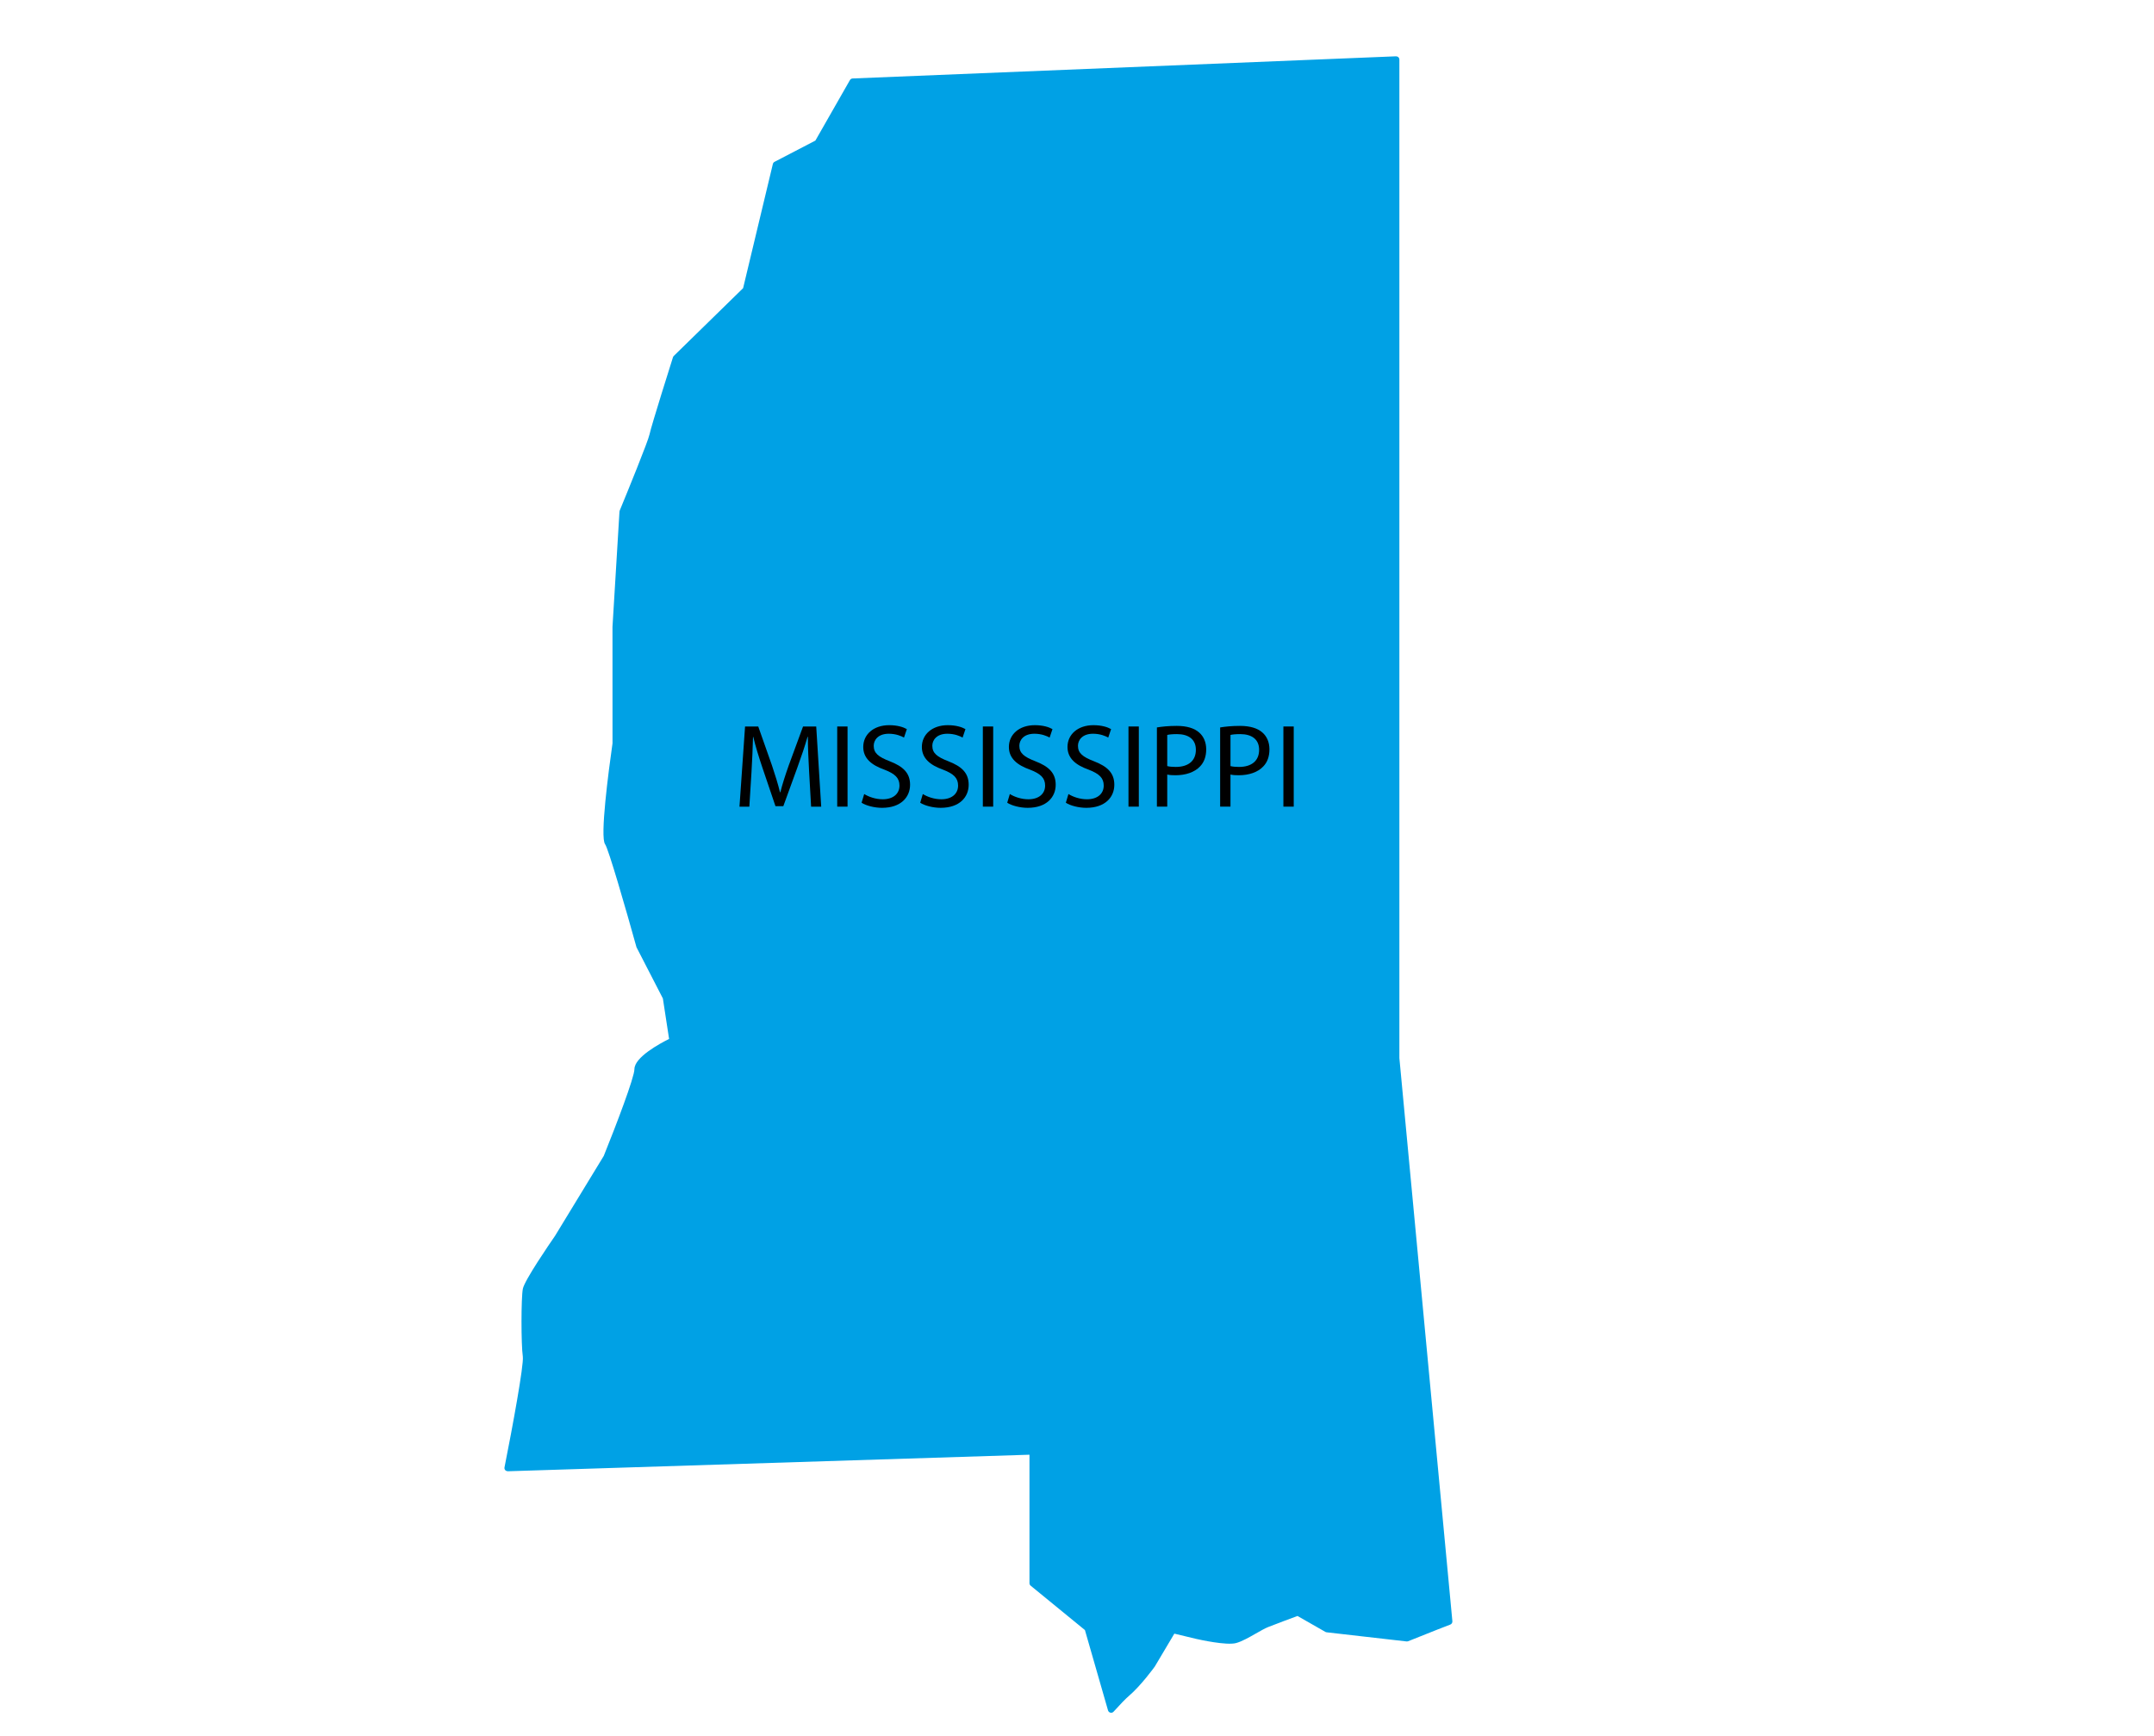 <?xml version="1.0" encoding="UTF-8"?>
<svg width="459px" height="370px" viewBox="0 0 459 370" version="1.1" xmlns="http://www.w3.org/2000/svg" xmlns:xlink="http://www.w3.org/1999/xlink">
    <title>map-mississippi</title>
    <g id="Page-1" stroke="none" stroke-width="1" fill="none" fill-rule="evenodd">
        <g id="Artboard" transform="translate(-658.508, -6699)" fill-rule="nonzero">
            <g id="890550-copy-46" transform="translate(658.508, 6699)">
                <g id="Group" transform="translate(107.492, 12)">
                    <path d="M129.284,353 C129.232,353 129.18,352.995 129.129,352.982 C128.883,352.926 128.688,352.739 128.618,352.497 L123.698,335.379 L112.136,325.922 C111.974,325.791 111.88,325.59 111.88,325.383 L111.88,298.01 L0.717,301.536 C0.573,301.534 0.302,301.455 0.164,301.291 C0.027,301.129 -0.029,300.912 0.014,300.705 C1.716,292.173 4.16,278.851 3.917,277.109 C3.539,274.523 3.544,264.522 3.924,262.65 C4.282,260.824 9.7,252.937 10.78,251.374 L21.164,234.332 C23.759,227.91 27.698,217.578 27.698,215.849 C27.698,213.305 33.127,210.377 35.085,209.403 L33.761,200.774 L28.137,189.859 C25.906,181.83 22.18,168.925 21.449,167.903 C20.328,166.403 22.182,152.365 23.03,146.402 L23.024,121.609 L24.514,97.024 C24.519,96.949 24.537,96.873 24.566,96.801 C26.237,92.764 30.635,81.976 30.912,80.581 C31.278,78.78 35.721,64.736 35.91,64.139 C35.944,64.029 36.005,63.93 36.086,63.851 L50.859,49.408 L57.198,22.945 C57.245,22.749 57.373,22.583 57.553,22.489 L66.26,17.958 L73.617,5.074 C73.736,4.865 73.954,4.733 74.191,4.722 L189.98,0 C190.187,0.018 190.356,0.059 190.489,0.193 C190.628,0.326 190.704,0.507 190.704,0.696 L190.704,213.482 L201.997,333.491 C202.026,333.803 201.844,334.097 201.55,334.209 C199.944,334.822 198.795,335.278 198.793,335.278 L192.573,337.757 C192.463,337.802 192.355,337.811 192.236,337.802 L175.196,335.853 C175.102,335.841 175.012,335.812 174.931,335.765 L168.994,332.375 C167.913,332.774 164.245,334.133 162.748,334.734 C162.046,335.015 161.11,335.549 160.114,336.116 C158.65,336.951 157.135,337.815 155.91,338.147 C153.863,338.704 148.06,337.409 147.408,337.261 L142.751,336.14 L138.577,343.164 C138.424,343.379 135.625,347.221 133.104,349.381 C132.376,350.005 131.294,351.114 129.801,352.771 C129.668,352.919 129.479,353 129.284,353 Z" id="Path" fill="#00A1E5"></path>
                    <g transform="translate(50.085, 142.54)" fill="#000000">
                        <path d="M14.836,9.861 C14.71,7.479 14.557,4.614 14.582,2.486 L14.506,2.486 C13.924,4.488 13.215,6.617 12.354,8.975 L9.341,17.264 L7.67,17.264 L4.911,9.129 C4.101,6.722 3.418,4.517 2.937,2.488 L2.887,2.488 C2.836,4.618 2.71,7.481 2.557,10.041 L2.102,17.367 L0,17.367 L1.19,0.285 L4,0.285 L6.912,8.546 C7.621,10.65 8.203,12.526 8.633,14.3 L8.709,14.3 C9.14,12.576 9.746,10.701 10.506,8.546 L13.545,0.285 L16.354,0.285 L17.416,17.367 L15.264,17.367 L14.836,9.861 Z" id="Path"></path>
                        <polygon id="Path" points="23.028 0.279 23.028 17.361 20.826 17.361 20.826 0.279"></polygon>
                        <path d="M26.576,14.675 C27.563,15.282 29.005,15.791 30.525,15.791 C32.778,15.791 34.094,14.599 34.094,12.875 C34.094,11.28 33.183,10.367 30.88,9.479 C28.096,8.49 26.374,7.046 26.374,4.637 C26.374,1.976 28.577,0 31.894,0 C33.641,0 34.907,0.406 35.665,0.837 L35.058,2.636 C34.501,2.331 33.362,1.825 31.818,1.825 C29.49,1.825 28.604,3.218 28.604,4.385 C28.604,5.981 29.641,6.767 31.996,7.679 C34.883,8.795 36.351,10.189 36.351,12.697 C36.351,15.333 34.401,17.614 30.376,17.614 C28.73,17.614 26.932,17.132 26.021,16.525 L26.576,14.675 Z" id="Path"></path>
                        <path d="M39.067,14.675 C40.054,15.282 41.496,15.791 43.016,15.791 C45.269,15.791 46.585,14.599 46.585,12.875 C46.585,11.28 45.674,10.367 43.371,9.479 C40.587,8.49 38.865,7.046 38.865,4.637 C38.865,1.976 41.068,0 44.383,0 C46.13,0 47.396,0.406 48.154,0.837 L47.547,2.636 C46.991,2.331 45.851,1.825 44.307,1.825 C41.979,1.825 41.093,3.218 41.093,4.385 C41.093,5.981 42.13,6.767 44.486,7.679 C47.371,8.795 48.84,10.189 48.84,12.697 C48.84,15.333 46.892,17.614 42.867,17.614 C41.221,17.614 39.423,17.132 38.512,16.525 L39.067,14.675 Z" id="Path"></path>
                        <polygon id="Path" points="54.063 0.279 54.063 17.361 51.86 17.361 51.86 0.279"></polygon>
                        <path d="M57.611,14.675 C58.597,15.282 60.04,15.791 61.56,15.791 C63.813,15.791 65.129,14.599 65.129,12.875 C65.129,11.28 64.218,10.367 61.915,9.479 C59.13,8.49 57.409,7.046 57.409,4.637 C57.409,1.976 59.611,0 62.927,0 C64.674,0 65.94,0.406 66.698,0.837 L66.091,2.636 C65.534,2.331 64.395,1.825 62.851,1.825 C60.523,1.825 59.637,3.218 59.637,4.385 C59.637,5.981 60.674,6.767 63.029,7.679 C65.914,8.795 67.384,10.189 67.384,12.697 C67.384,15.333 65.435,17.614 61.41,17.614 C59.764,17.614 57.967,17.132 57.056,16.525 L57.611,14.675 Z" id="Path"></path>
                        <path d="M70.1,14.675 C71.087,15.282 72.529,15.791 74.049,15.791 C76.302,15.791 77.618,14.599 77.618,12.875 C77.618,11.28 76.707,10.367 74.404,9.479 C71.62,8.49 69.898,7.046 69.898,4.637 C69.898,1.976 72.101,0 75.418,0 C77.165,0 78.431,0.406 79.189,0.837 L78.582,2.636 C78.025,2.331 76.885,1.825 75.342,1.825 C73.014,1.825 72.128,3.218 72.128,4.385 C72.128,5.981 73.165,6.767 75.52,7.679 C78.407,8.795 79.875,10.189 79.875,12.697 C79.875,15.333 77.925,17.614 73.9,17.614 C72.254,17.614 70.456,17.132 69.545,16.525 L70.1,14.675 Z" id="Path"></path>
                        <polygon id="Path" points="85.096 0.279 85.096 17.361 82.893 17.361 82.893 0.279"></polygon>
                        <path d="M88.95,0.483 C90.012,0.307 91.406,0.153 93.178,0.153 C95.355,0.153 96.949,0.66 97.963,1.572 C98.9,2.384 99.456,3.626 99.456,5.146 C99.456,6.691 99,7.908 98.14,8.795 C96.974,10.037 95.076,10.67 92.924,10.67 C92.265,10.67 91.658,10.645 91.152,10.519 L91.152,17.361 L88.95,17.361 L88.95,0.483 Z M91.152,8.719 C91.633,8.846 92.24,8.898 92.975,8.898 C95.633,8.898 97.254,7.605 97.254,5.249 C97.254,2.993 95.66,1.904 93.229,1.904 C92.267,1.904 91.532,1.98 91.152,2.081 L91.152,8.719 Z" id="Shape"></path>
                        <path d="M102.428,0.483 C103.49,0.307 104.884,0.153 106.654,0.153 C108.832,0.153 110.425,0.66 111.439,1.572 C112.376,2.384 112.932,3.626 112.932,5.146 C112.932,6.691 112.477,7.908 111.616,8.795 C110.451,10.037 108.552,10.67 106.4,10.67 C105.743,10.67 105.134,10.645 104.628,10.519 L104.628,17.361 L102.426,17.361 L102.426,0.483 L102.428,0.483 Z M104.63,8.719 C105.111,8.846 105.718,8.898 106.453,8.898 C109.111,8.898 110.731,7.605 110.731,5.249 C110.731,2.993 109.138,1.904 106.706,1.904 C105.745,1.904 105.01,1.98 104.63,2.081 L104.63,8.719 Z" id="Shape"></path>
                        <polygon id="Path" points="118.106 0.279 118.106 17.361 115.904 17.361 115.904 0.279"></polygon>
                    </g>
                </g>
            </g>
        </g>
    </g>
</svg>
